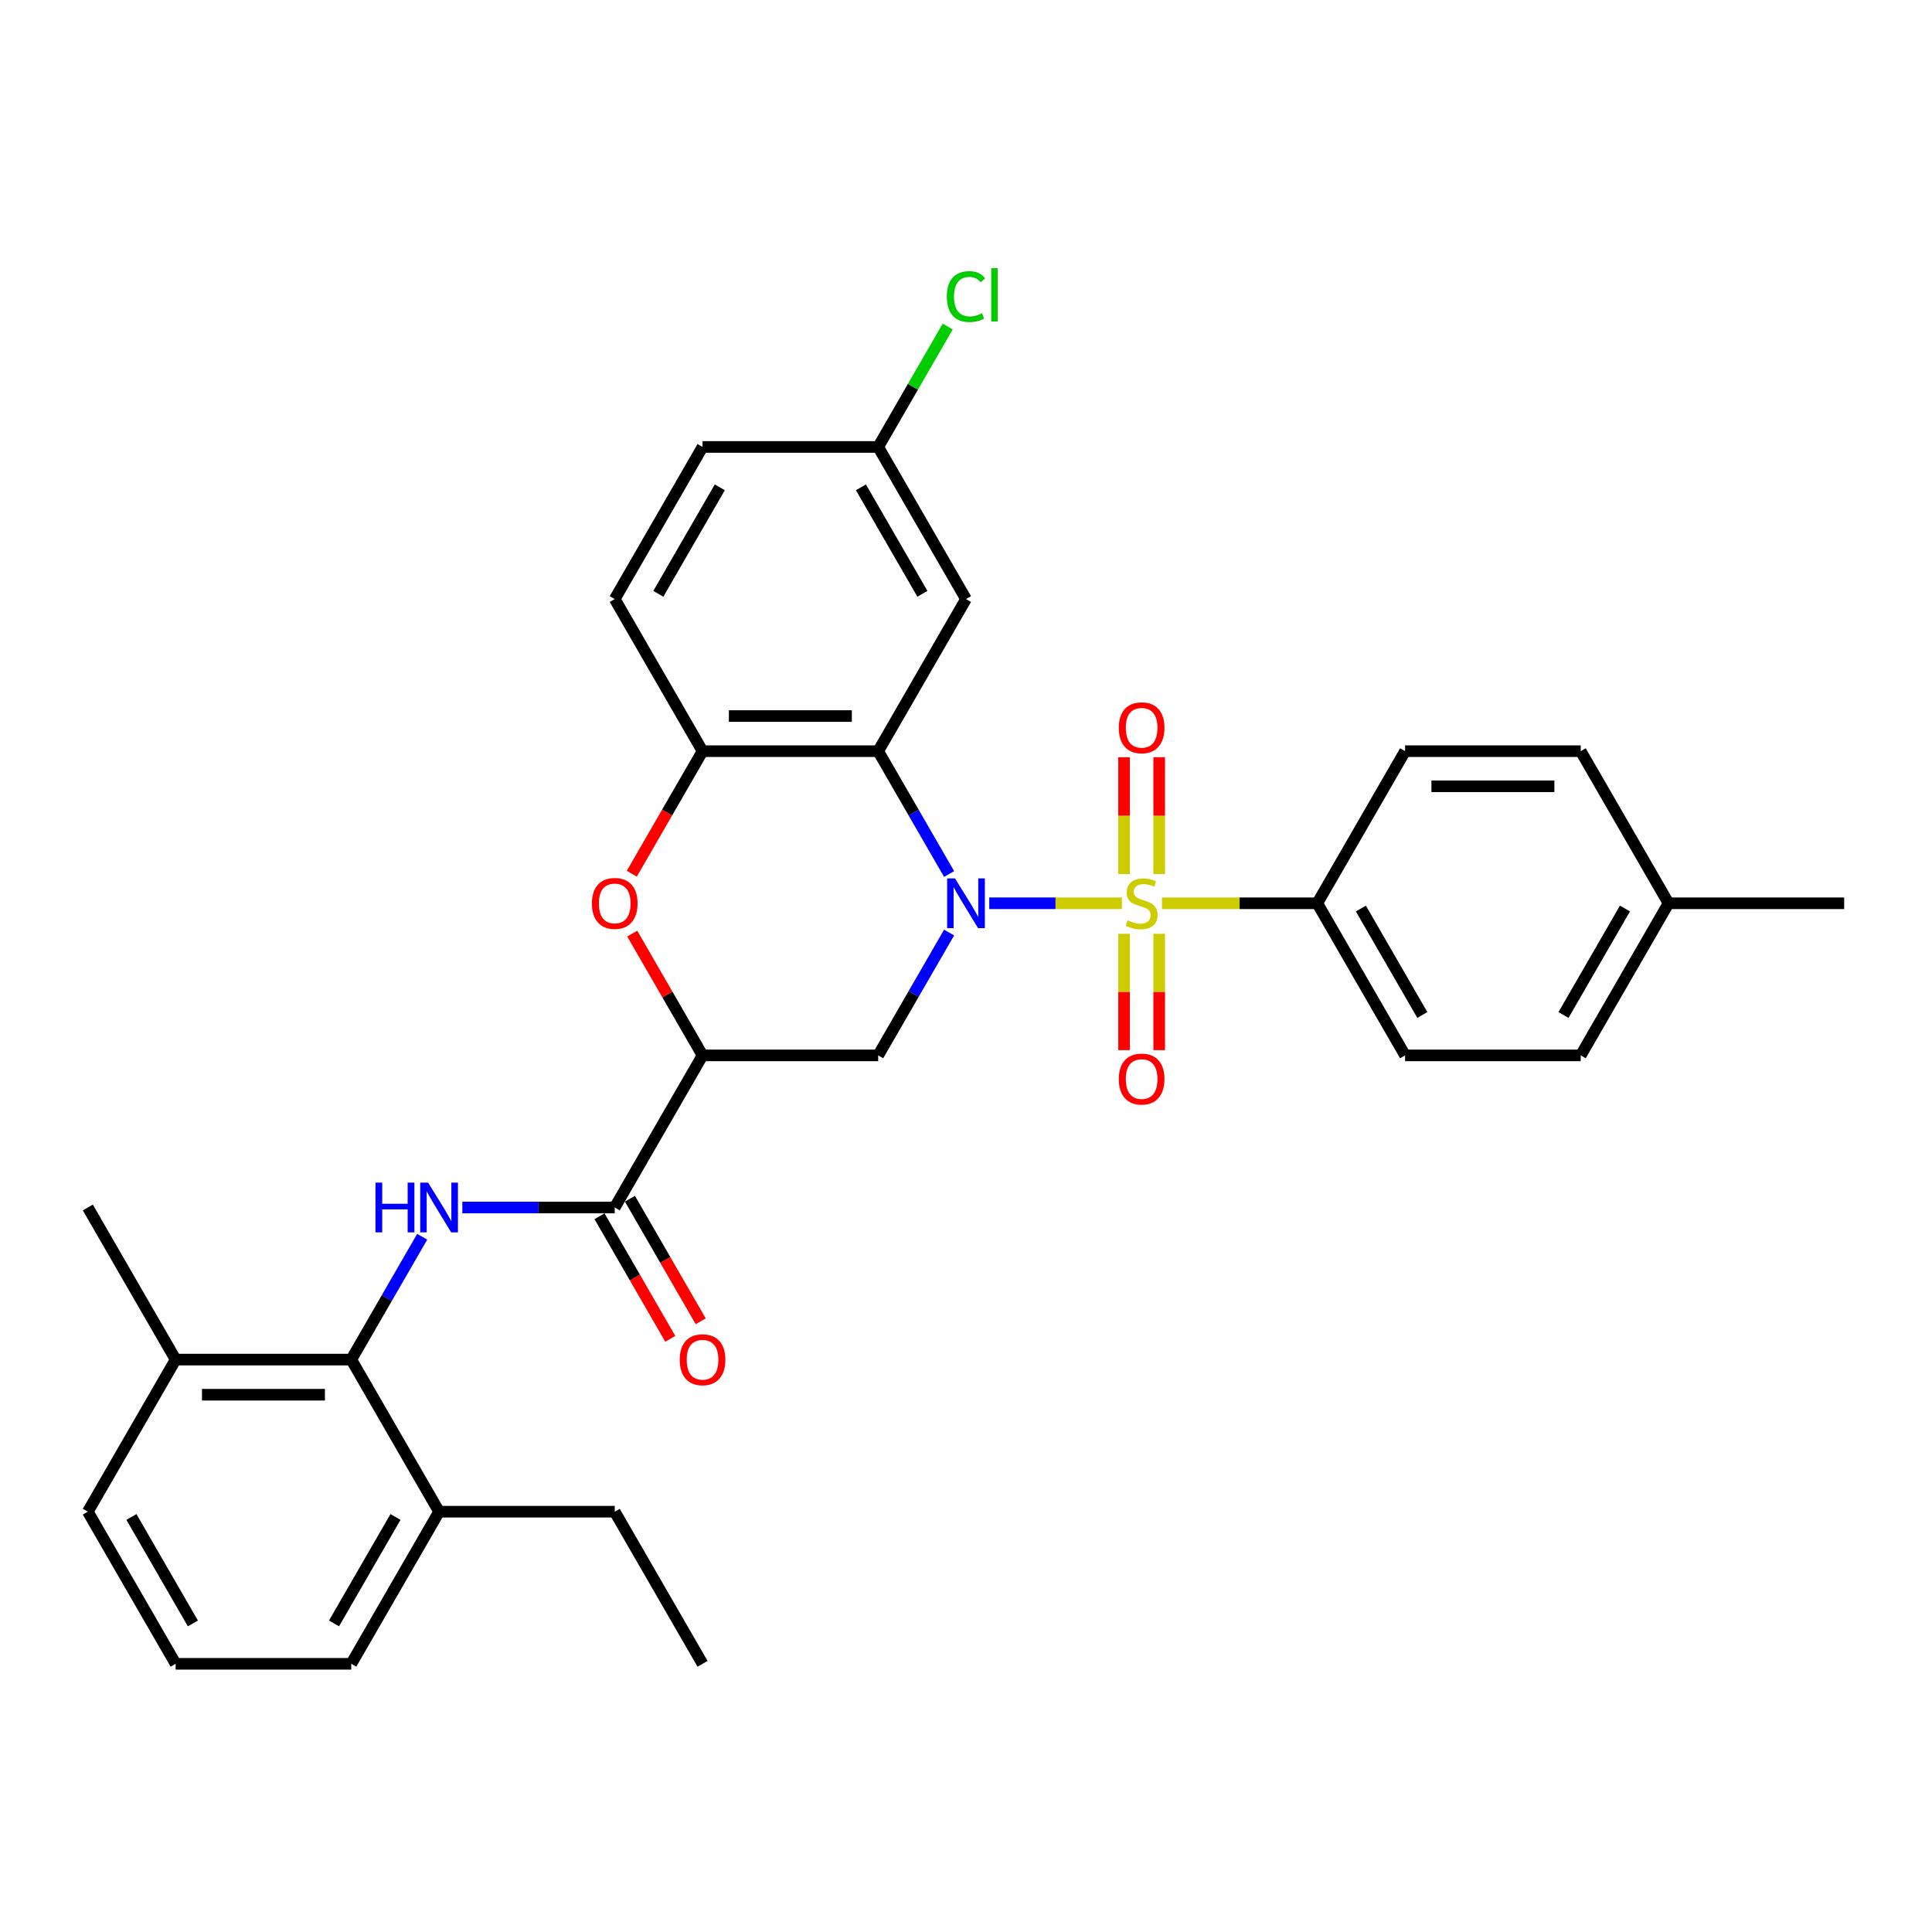 <?xml version='1.0' encoding='iso-8859-1'?>
<svg version='1.1' baseProfile='full'
              xmlns='http://www.w3.org/2000/svg'
                      xmlns:rdkit='http://www.rdkit.org/xml'
                      xmlns:xlink='http://www.w3.org/1999/xlink'
                  xml:space='preserve'
width='1000px' height='1000px' viewBox='0 0 1000 1000'>
<!-- END OF HEADER -->
<rect style='opacity:1.0;fill:#FFFFFF;stroke:none' width='1000' height='1000' x='0' y='0'> </rect>
<path class='bond-0' d='M 512.036,467.535 L 546.36,467.535' style='fill:none;fill-rule:evenodd;stroke:#0000FF;stroke-width:6px;stroke-linecap:butt;stroke-linejoin:miter;stroke-opacity:1' />
<path class='bond-0' d='M 546.36,467.535 L 580.683,467.535' style='fill:none;fill-rule:evenodd;stroke:#CCCC00;stroke-width:6px;stroke-linecap:butt;stroke-linejoin:miter;stroke-opacity:1' />
<path class='bond-1' d='M 491.256,452.39 L 472.901,420.598' style='fill:none;fill-rule:evenodd;stroke:#0000FF;stroke-width:6px;stroke-linecap:butt;stroke-linejoin:miter;stroke-opacity:1' />
<path class='bond-1' d='M 472.901,420.598 L 454.545,388.806' style='fill:none;fill-rule:evenodd;stroke:#000000;stroke-width:6px;stroke-linecap:butt;stroke-linejoin:miter;stroke-opacity:1' />
<path class='bond-3' d='M 491.256,482.681 L 472.901,514.473' style='fill:none;fill-rule:evenodd;stroke:#0000FF;stroke-width:6px;stroke-linecap:butt;stroke-linejoin:miter;stroke-opacity:1' />
<path class='bond-3' d='M 472.901,514.473 L 454.545,546.265' style='fill:none;fill-rule:evenodd;stroke:#000000;stroke-width:6px;stroke-linecap:butt;stroke-linejoin:miter;stroke-opacity:1' />
<path class='bond-9' d='M 601.436,467.535 L 641.627,467.535' style='fill:none;fill-rule:evenodd;stroke:#CCCC00;stroke-width:6px;stroke-linecap:butt;stroke-linejoin:miter;stroke-opacity:1' />
<path class='bond-9' d='M 641.627,467.535 L 681.818,467.535' style='fill:none;fill-rule:evenodd;stroke:#000000;stroke-width:6px;stroke-linecap:butt;stroke-linejoin:miter;stroke-opacity:1' />
<path class='bond-11' d='M 600,452.426 L 600,422.183' style='fill:none;fill-rule:evenodd;stroke:#CCCC00;stroke-width:6px;stroke-linecap:butt;stroke-linejoin:miter;stroke-opacity:1' />
<path class='bond-11' d='M 600,422.183 L 600,391.939' style='fill:none;fill-rule:evenodd;stroke:#FF0000;stroke-width:6px;stroke-linecap:butt;stroke-linejoin:miter;stroke-opacity:1' />
<path class='bond-11' d='M 581.818,452.426 L 581.818,422.183' style='fill:none;fill-rule:evenodd;stroke:#CCCC00;stroke-width:6px;stroke-linecap:butt;stroke-linejoin:miter;stroke-opacity:1' />
<path class='bond-11' d='M 581.818,422.183 L 581.818,391.939' style='fill:none;fill-rule:evenodd;stroke:#FF0000;stroke-width:6px;stroke-linecap:butt;stroke-linejoin:miter;stroke-opacity:1' />
<path class='bond-12' d='M 581.818,483.335 L 581.818,513.442' style='fill:none;fill-rule:evenodd;stroke:#CCCC00;stroke-width:6px;stroke-linecap:butt;stroke-linejoin:miter;stroke-opacity:1' />
<path class='bond-12' d='M 581.818,513.442 L 581.818,543.548' style='fill:none;fill-rule:evenodd;stroke:#FF0000;stroke-width:6px;stroke-linecap:butt;stroke-linejoin:miter;stroke-opacity:1' />
<path class='bond-12' d='M 600,483.335 L 600,513.442' style='fill:none;fill-rule:evenodd;stroke:#CCCC00;stroke-width:6px;stroke-linecap:butt;stroke-linejoin:miter;stroke-opacity:1' />
<path class='bond-12' d='M 600,513.442 L 600,543.548' style='fill:none;fill-rule:evenodd;stroke:#FF0000;stroke-width:6px;stroke-linecap:butt;stroke-linejoin:miter;stroke-opacity:1' />
<path class='bond-7' d='M 454.545,388.806 L 363.636,388.806' style='fill:none;fill-rule:evenodd;stroke:#000000;stroke-width:6px;stroke-linecap:butt;stroke-linejoin:miter;stroke-opacity:1' />
<path class='bond-7' d='M 440.909,370.624 L 377.273,370.624' style='fill:none;fill-rule:evenodd;stroke:#000000;stroke-width:6px;stroke-linecap:butt;stroke-linejoin:miter;stroke-opacity:1' />
<path class='bond-10' d='M 454.545,388.806 L 500,310.076' style='fill:none;fill-rule:evenodd;stroke:#000000;stroke-width:6px;stroke-linecap:butt;stroke-linejoin:miter;stroke-opacity:1' />
<path class='bond-2' d='M 363.636,546.265 L 454.545,546.265' style='fill:none;fill-rule:evenodd;stroke:#000000;stroke-width:6px;stroke-linecap:butt;stroke-linejoin:miter;stroke-opacity:1' />
<path class='bond-4' d='M 363.636,546.265 L 318.182,624.994' style='fill:none;fill-rule:evenodd;stroke:#000000;stroke-width:6px;stroke-linecap:butt;stroke-linejoin:miter;stroke-opacity:1' />
<path class='bond-5' d='M 363.636,546.265 L 345.439,514.745' style='fill:none;fill-rule:evenodd;stroke:#000000;stroke-width:6px;stroke-linecap:butt;stroke-linejoin:miter;stroke-opacity:1' />
<path class='bond-5' d='M 345.439,514.745 L 327.241,483.226' style='fill:none;fill-rule:evenodd;stroke:#FF0000;stroke-width:6px;stroke-linecap:butt;stroke-linejoin:miter;stroke-opacity:1' />
<path class='bond-6' d='M 318.182,624.994 L 278.745,624.994' style='fill:none;fill-rule:evenodd;stroke:#000000;stroke-width:6px;stroke-linecap:butt;stroke-linejoin:miter;stroke-opacity:1' />
<path class='bond-6' d='M 278.745,624.994 L 239.309,624.994' style='fill:none;fill-rule:evenodd;stroke:#0000FF;stroke-width:6px;stroke-linecap:butt;stroke-linejoin:miter;stroke-opacity:1' />
<path class='bond-13' d='M 310.309,629.54 L 328.622,661.259' style='fill:none;fill-rule:evenodd;stroke:#000000;stroke-width:6px;stroke-linecap:butt;stroke-linejoin:miter;stroke-opacity:1' />
<path class='bond-13' d='M 328.622,661.259 L 346.935,692.979' style='fill:none;fill-rule:evenodd;stroke:#FF0000;stroke-width:6px;stroke-linecap:butt;stroke-linejoin:miter;stroke-opacity:1' />
<path class='bond-13' d='M 326.055,620.449 L 344.368,652.168' style='fill:none;fill-rule:evenodd;stroke:#000000;stroke-width:6px;stroke-linecap:butt;stroke-linejoin:miter;stroke-opacity:1' />
<path class='bond-13' d='M 344.368,652.168 L 362.681,683.888' style='fill:none;fill-rule:evenodd;stroke:#FF0000;stroke-width:6px;stroke-linecap:butt;stroke-linejoin:miter;stroke-opacity:1' />
<path class='bond-32' d='M 327.01,452.244 L 345.323,420.525' style='fill:none;fill-rule:evenodd;stroke:#FF0000;stroke-width:6px;stroke-linecap:butt;stroke-linejoin:miter;stroke-opacity:1' />
<path class='bond-32' d='M 345.323,420.525 L 363.636,388.806' style='fill:none;fill-rule:evenodd;stroke:#000000;stroke-width:6px;stroke-linecap:butt;stroke-linejoin:miter;stroke-opacity:1' />
<path class='bond-8' d='M 218.528,640.14 L 200.173,671.932' style='fill:none;fill-rule:evenodd;stroke:#0000FF;stroke-width:6px;stroke-linecap:butt;stroke-linejoin:miter;stroke-opacity:1' />
<path class='bond-8' d='M 200.173,671.932 L 181.818,703.724' style='fill:none;fill-rule:evenodd;stroke:#000000;stroke-width:6px;stroke-linecap:butt;stroke-linejoin:miter;stroke-opacity:1' />
<path class='bond-16' d='M 363.636,388.806 L 318.182,310.076' style='fill:none;fill-rule:evenodd;stroke:#000000;stroke-width:6px;stroke-linecap:butt;stroke-linejoin:miter;stroke-opacity:1' />
<path class='bond-14' d='M 181.818,703.724 L 90.909,703.724' style='fill:none;fill-rule:evenodd;stroke:#000000;stroke-width:6px;stroke-linecap:butt;stroke-linejoin:miter;stroke-opacity:1' />
<path class='bond-14' d='M 168.182,721.906 L 104.545,721.906' style='fill:none;fill-rule:evenodd;stroke:#000000;stroke-width:6px;stroke-linecap:butt;stroke-linejoin:miter;stroke-opacity:1' />
<path class='bond-15' d='M 181.818,703.724 L 227.273,782.454' style='fill:none;fill-rule:evenodd;stroke:#000000;stroke-width:6px;stroke-linecap:butt;stroke-linejoin:miter;stroke-opacity:1' />
<path class='bond-17' d='M 681.818,467.535 L 727.273,546.265' style='fill:none;fill-rule:evenodd;stroke:#000000;stroke-width:6px;stroke-linecap:butt;stroke-linejoin:miter;stroke-opacity:1' />
<path class='bond-17' d='M 704.382,470.254 L 736.2,525.364' style='fill:none;fill-rule:evenodd;stroke:#000000;stroke-width:6px;stroke-linecap:butt;stroke-linejoin:miter;stroke-opacity:1' />
<path class='bond-18' d='M 681.818,467.535 L 727.273,388.806' style='fill:none;fill-rule:evenodd;stroke:#000000;stroke-width:6px;stroke-linecap:butt;stroke-linejoin:miter;stroke-opacity:1' />
<path class='bond-19' d='M 500,310.076 L 454.545,231.346' style='fill:none;fill-rule:evenodd;stroke:#000000;stroke-width:6px;stroke-linecap:butt;stroke-linejoin:miter;stroke-opacity:1' />
<path class='bond-19' d='M 477.436,307.358 L 445.618,252.247' style='fill:none;fill-rule:evenodd;stroke:#000000;stroke-width:6px;stroke-linecap:butt;stroke-linejoin:miter;stroke-opacity:1' />
<path class='bond-26' d='M 90.909,703.724 L 45.455,782.454' style='fill:none;fill-rule:evenodd;stroke:#000000;stroke-width:6px;stroke-linecap:butt;stroke-linejoin:miter;stroke-opacity:1' />
<path class='bond-29' d='M 90.909,703.724 L 45.455,624.994' style='fill:none;fill-rule:evenodd;stroke:#000000;stroke-width:6px;stroke-linecap:butt;stroke-linejoin:miter;stroke-opacity:1' />
<path class='bond-27' d='M 227.273,782.454 L 181.818,861.183' style='fill:none;fill-rule:evenodd;stroke:#000000;stroke-width:6px;stroke-linecap:butt;stroke-linejoin:miter;stroke-opacity:1' />
<path class='bond-27' d='M 204.709,785.172 L 172.89,840.283' style='fill:none;fill-rule:evenodd;stroke:#000000;stroke-width:6px;stroke-linecap:butt;stroke-linejoin:miter;stroke-opacity:1' />
<path class='bond-28' d='M 227.273,782.454 L 318.182,782.454' style='fill:none;fill-rule:evenodd;stroke:#000000;stroke-width:6px;stroke-linecap:butt;stroke-linejoin:miter;stroke-opacity:1' />
<path class='bond-33' d='M 318.182,310.076 L 363.636,231.346' style='fill:none;fill-rule:evenodd;stroke:#000000;stroke-width:6px;stroke-linecap:butt;stroke-linejoin:miter;stroke-opacity:1' />
<path class='bond-33' d='M 340.746,307.358 L 372.564,252.247' style='fill:none;fill-rule:evenodd;stroke:#000000;stroke-width:6px;stroke-linecap:butt;stroke-linejoin:miter;stroke-opacity:1' />
<path class='bond-22' d='M 727.273,546.265 L 818.182,546.265' style='fill:none;fill-rule:evenodd;stroke:#000000;stroke-width:6px;stroke-linecap:butt;stroke-linejoin:miter;stroke-opacity:1' />
<path class='bond-21' d='M 727.273,388.806 L 818.182,388.806' style='fill:none;fill-rule:evenodd;stroke:#000000;stroke-width:6px;stroke-linecap:butt;stroke-linejoin:miter;stroke-opacity:1' />
<path class='bond-21' d='M 740.909,406.987 L 804.545,406.987' style='fill:none;fill-rule:evenodd;stroke:#000000;stroke-width:6px;stroke-linecap:butt;stroke-linejoin:miter;stroke-opacity:1' />
<path class='bond-20' d='M 454.545,231.346 L 363.636,231.346' style='fill:none;fill-rule:evenodd;stroke:#000000;stroke-width:6px;stroke-linecap:butt;stroke-linejoin:miter;stroke-opacity:1' />
<path class='bond-23' d='M 454.545,231.346 L 472.538,200.182' style='fill:none;fill-rule:evenodd;stroke:#000000;stroke-width:6px;stroke-linecap:butt;stroke-linejoin:miter;stroke-opacity:1' />
<path class='bond-23' d='M 472.538,200.182 L 490.531,169.017' style='fill:none;fill-rule:evenodd;stroke:#00CC00;stroke-width:6px;stroke-linecap:butt;stroke-linejoin:miter;stroke-opacity:1' />
<path class='bond-24' d='M 818.182,388.806 L 863.636,467.535' style='fill:none;fill-rule:evenodd;stroke:#000000;stroke-width:6px;stroke-linecap:butt;stroke-linejoin:miter;stroke-opacity:1' />
<path class='bond-34' d='M 818.182,546.265 L 863.636,467.535' style='fill:none;fill-rule:evenodd;stroke:#000000;stroke-width:6px;stroke-linecap:butt;stroke-linejoin:miter;stroke-opacity:1' />
<path class='bond-34' d='M 809.254,525.364 L 841.072,470.254' style='fill:none;fill-rule:evenodd;stroke:#000000;stroke-width:6px;stroke-linecap:butt;stroke-linejoin:miter;stroke-opacity:1' />
<path class='bond-30' d='M 863.636,467.535 L 954.545,467.535' style='fill:none;fill-rule:evenodd;stroke:#000000;stroke-width:6px;stroke-linecap:butt;stroke-linejoin:miter;stroke-opacity:1' />
<path class='bond-25' d='M 90.909,861.183 L 181.818,861.183' style='fill:none;fill-rule:evenodd;stroke:#000000;stroke-width:6px;stroke-linecap:butt;stroke-linejoin:miter;stroke-opacity:1' />
<path class='bond-35' d='M 90.909,861.183 L 45.455,782.454' style='fill:none;fill-rule:evenodd;stroke:#000000;stroke-width:6px;stroke-linecap:butt;stroke-linejoin:miter;stroke-opacity:1' />
<path class='bond-35' d='M 99.837,840.283 L 68.019,785.172' style='fill:none;fill-rule:evenodd;stroke:#000000;stroke-width:6px;stroke-linecap:butt;stroke-linejoin:miter;stroke-opacity:1' />
<path class='bond-31' d='M 318.182,782.454 L 363.636,861.183' style='fill:none;fill-rule:evenodd;stroke:#000000;stroke-width:6px;stroke-linecap:butt;stroke-linejoin:miter;stroke-opacity:1' />
<path  class='atom-0' d='M 494.309 454.662
L 502.745 468.299
Q 503.582 469.644, 504.927 472.081
Q 506.273 474.517, 506.345 474.662
L 506.345 454.662
L 509.764 454.662
L 509.764 480.408
L 506.236 480.408
L 497.182 465.499
Q 496.127 463.753, 495 461.753
Q 493.909 459.753, 493.582 459.135
L 493.582 480.408
L 490.236 480.408
L 490.236 454.662
L 494.309 454.662
' fill='#0000FF'/>
<path  class='atom-1' d='M 583.636 476.372
Q 583.927 476.481, 585.127 476.99
Q 586.327 477.499, 587.636 477.826
Q 588.982 478.117, 590.291 478.117
Q 592.727 478.117, 594.145 476.953
Q 595.564 475.753, 595.564 473.681
Q 595.564 472.262, 594.836 471.39
Q 594.145 470.517, 593.055 470.044
Q 591.964 469.572, 590.145 469.026
Q 587.855 468.335, 586.473 467.681
Q 585.127 467.026, 584.145 465.644
Q 583.2 464.262, 583.2 461.935
Q 583.2 458.699, 585.382 456.699
Q 587.6 454.699, 591.964 454.699
Q 594.945 454.699, 598.327 456.117
L 597.491 458.917
Q 594.4 457.644, 592.073 457.644
Q 589.564 457.644, 588.182 458.699
Q 586.8 459.717, 586.836 461.499
Q 586.836 462.881, 587.527 463.717
Q 588.255 464.553, 589.273 465.026
Q 590.327 465.499, 592.073 466.044
Q 594.4 466.772, 595.782 467.499
Q 597.164 468.226, 598.145 469.717
Q 599.164 471.172, 599.164 473.681
Q 599.164 477.244, 596.764 479.172
Q 594.4 481.062, 590.436 481.062
Q 588.145 481.062, 586.4 480.553
Q 584.691 480.081, 582.655 479.244
L 583.636 476.372
' fill='#CCCC00'/>
<path  class='atom-6' d='M 306.364 467.608
Q 306.364 461.426, 309.418 457.972
Q 312.473 454.517, 318.182 454.517
Q 323.891 454.517, 326.945 457.972
Q 330 461.426, 330 467.608
Q 330 473.862, 326.909 477.426
Q 323.818 480.953, 318.182 480.953
Q 312.509 480.953, 309.418 477.426
Q 306.364 473.899, 306.364 467.608
M 318.182 478.044
Q 322.109 478.044, 324.218 475.426
Q 326.364 472.772, 326.364 467.608
Q 326.364 462.553, 324.218 460.008
Q 322.109 457.426, 318.182 457.426
Q 314.255 457.426, 312.109 459.972
Q 310 462.517, 310 467.608
Q 310 472.808, 312.109 475.426
Q 314.255 478.044, 318.182 478.044
' fill='#FF0000'/>
<path  class='atom-7' d='M 194.345 612.122
L 197.836 612.122
L 197.836 623.067
L 211 623.067
L 211 612.122
L 214.491 612.122
L 214.491 637.867
L 211 637.867
L 211 625.976
L 197.836 625.976
L 197.836 637.867
L 194.345 637.867
L 194.345 612.122
' fill='#0000FF'/>
<path  class='atom-7' d='M 221.582 612.122
L 230.018 625.758
Q 230.855 627.103, 232.2 629.54
Q 233.545 631.976, 233.618 632.122
L 233.618 612.122
L 237.036 612.122
L 237.036 637.867
L 233.509 637.867
L 224.455 622.958
Q 223.4 621.213, 222.273 619.213
Q 221.182 617.213, 220.855 616.594
L 220.855 637.867
L 217.509 637.867
L 217.509 612.122
L 221.582 612.122
' fill='#0000FF'/>
<path  class='atom-12' d='M 579.091 376.699
Q 579.091 370.517, 582.145 367.062
Q 585.2 363.608, 590.909 363.608
Q 596.618 363.608, 599.673 367.062
Q 602.727 370.517, 602.727 376.699
Q 602.727 382.953, 599.636 386.517
Q 596.545 390.044, 590.909 390.044
Q 585.236 390.044, 582.145 386.517
Q 579.091 382.99, 579.091 376.699
M 590.909 387.135
Q 594.836 387.135, 596.945 384.517
Q 599.091 381.862, 599.091 376.699
Q 599.091 371.644, 596.945 369.099
Q 594.836 366.517, 590.909 366.517
Q 586.982 366.517, 584.836 369.062
Q 582.727 371.608, 582.727 376.699
Q 582.727 381.899, 584.836 384.517
Q 586.982 387.135, 590.909 387.135
' fill='#FF0000'/>
<path  class='atom-13' d='M 579.091 558.517
Q 579.091 552.335, 582.145 548.881
Q 585.2 545.426, 590.909 545.426
Q 596.618 545.426, 599.673 548.881
Q 602.727 552.335, 602.727 558.517
Q 602.727 564.772, 599.636 568.335
Q 596.545 571.862, 590.909 571.862
Q 585.236 571.862, 582.145 568.335
Q 579.091 564.808, 579.091 558.517
M 590.909 568.953
Q 594.836 568.953, 596.945 566.335
Q 599.091 563.681, 599.091 558.517
Q 599.091 553.462, 596.945 550.917
Q 594.836 548.335, 590.909 548.335
Q 586.982 548.335, 584.836 550.881
Q 582.727 553.426, 582.727 558.517
Q 582.727 563.717, 584.836 566.335
Q 586.982 568.953, 590.909 568.953
' fill='#FF0000'/>
<path  class='atom-14' d='M 351.818 703.797
Q 351.818 697.615, 354.873 694.16
Q 357.927 690.706, 363.636 690.706
Q 369.345 690.706, 372.4 694.16
Q 375.455 697.615, 375.455 703.797
Q 375.455 710.051, 372.364 713.615
Q 369.273 717.142, 363.636 717.142
Q 357.964 717.142, 354.873 713.615
Q 351.818 710.088, 351.818 703.797
M 363.636 714.233
Q 367.564 714.233, 369.673 711.615
Q 371.818 708.96, 371.818 703.797
Q 371.818 698.742, 369.673 696.197
Q 367.564 693.615, 363.636 693.615
Q 359.709 693.615, 357.564 696.16
Q 355.455 698.706, 355.455 703.797
Q 355.455 708.997, 357.564 711.615
Q 359.709 714.233, 363.636 714.233
' fill='#FF0000'/>
<path  class='atom-24' d='M 490.073 153.508
Q 490.073 147.108, 493.055 143.762
Q 496.073 140.381, 501.782 140.381
Q 507.091 140.381, 509.927 144.126
L 507.527 146.09
Q 505.455 143.362, 501.782 143.362
Q 497.891 143.362, 495.818 145.981
Q 493.782 148.562, 493.782 153.508
Q 493.782 158.599, 495.891 161.217
Q 498.036 163.835, 502.182 163.835
Q 505.018 163.835, 508.327 162.126
L 509.345 164.853
Q 508 165.726, 505.964 166.235
Q 503.927 166.744, 501.673 166.744
Q 496.073 166.744, 493.055 163.326
Q 490.073 159.908, 490.073 153.508
' fill='#00CC00'/>
<path  class='atom-24' d='M 513.055 138.817
L 516.4 138.817
L 516.4 166.417
L 513.055 166.417
L 513.055 138.817
' fill='#00CC00'/>
</svg>
